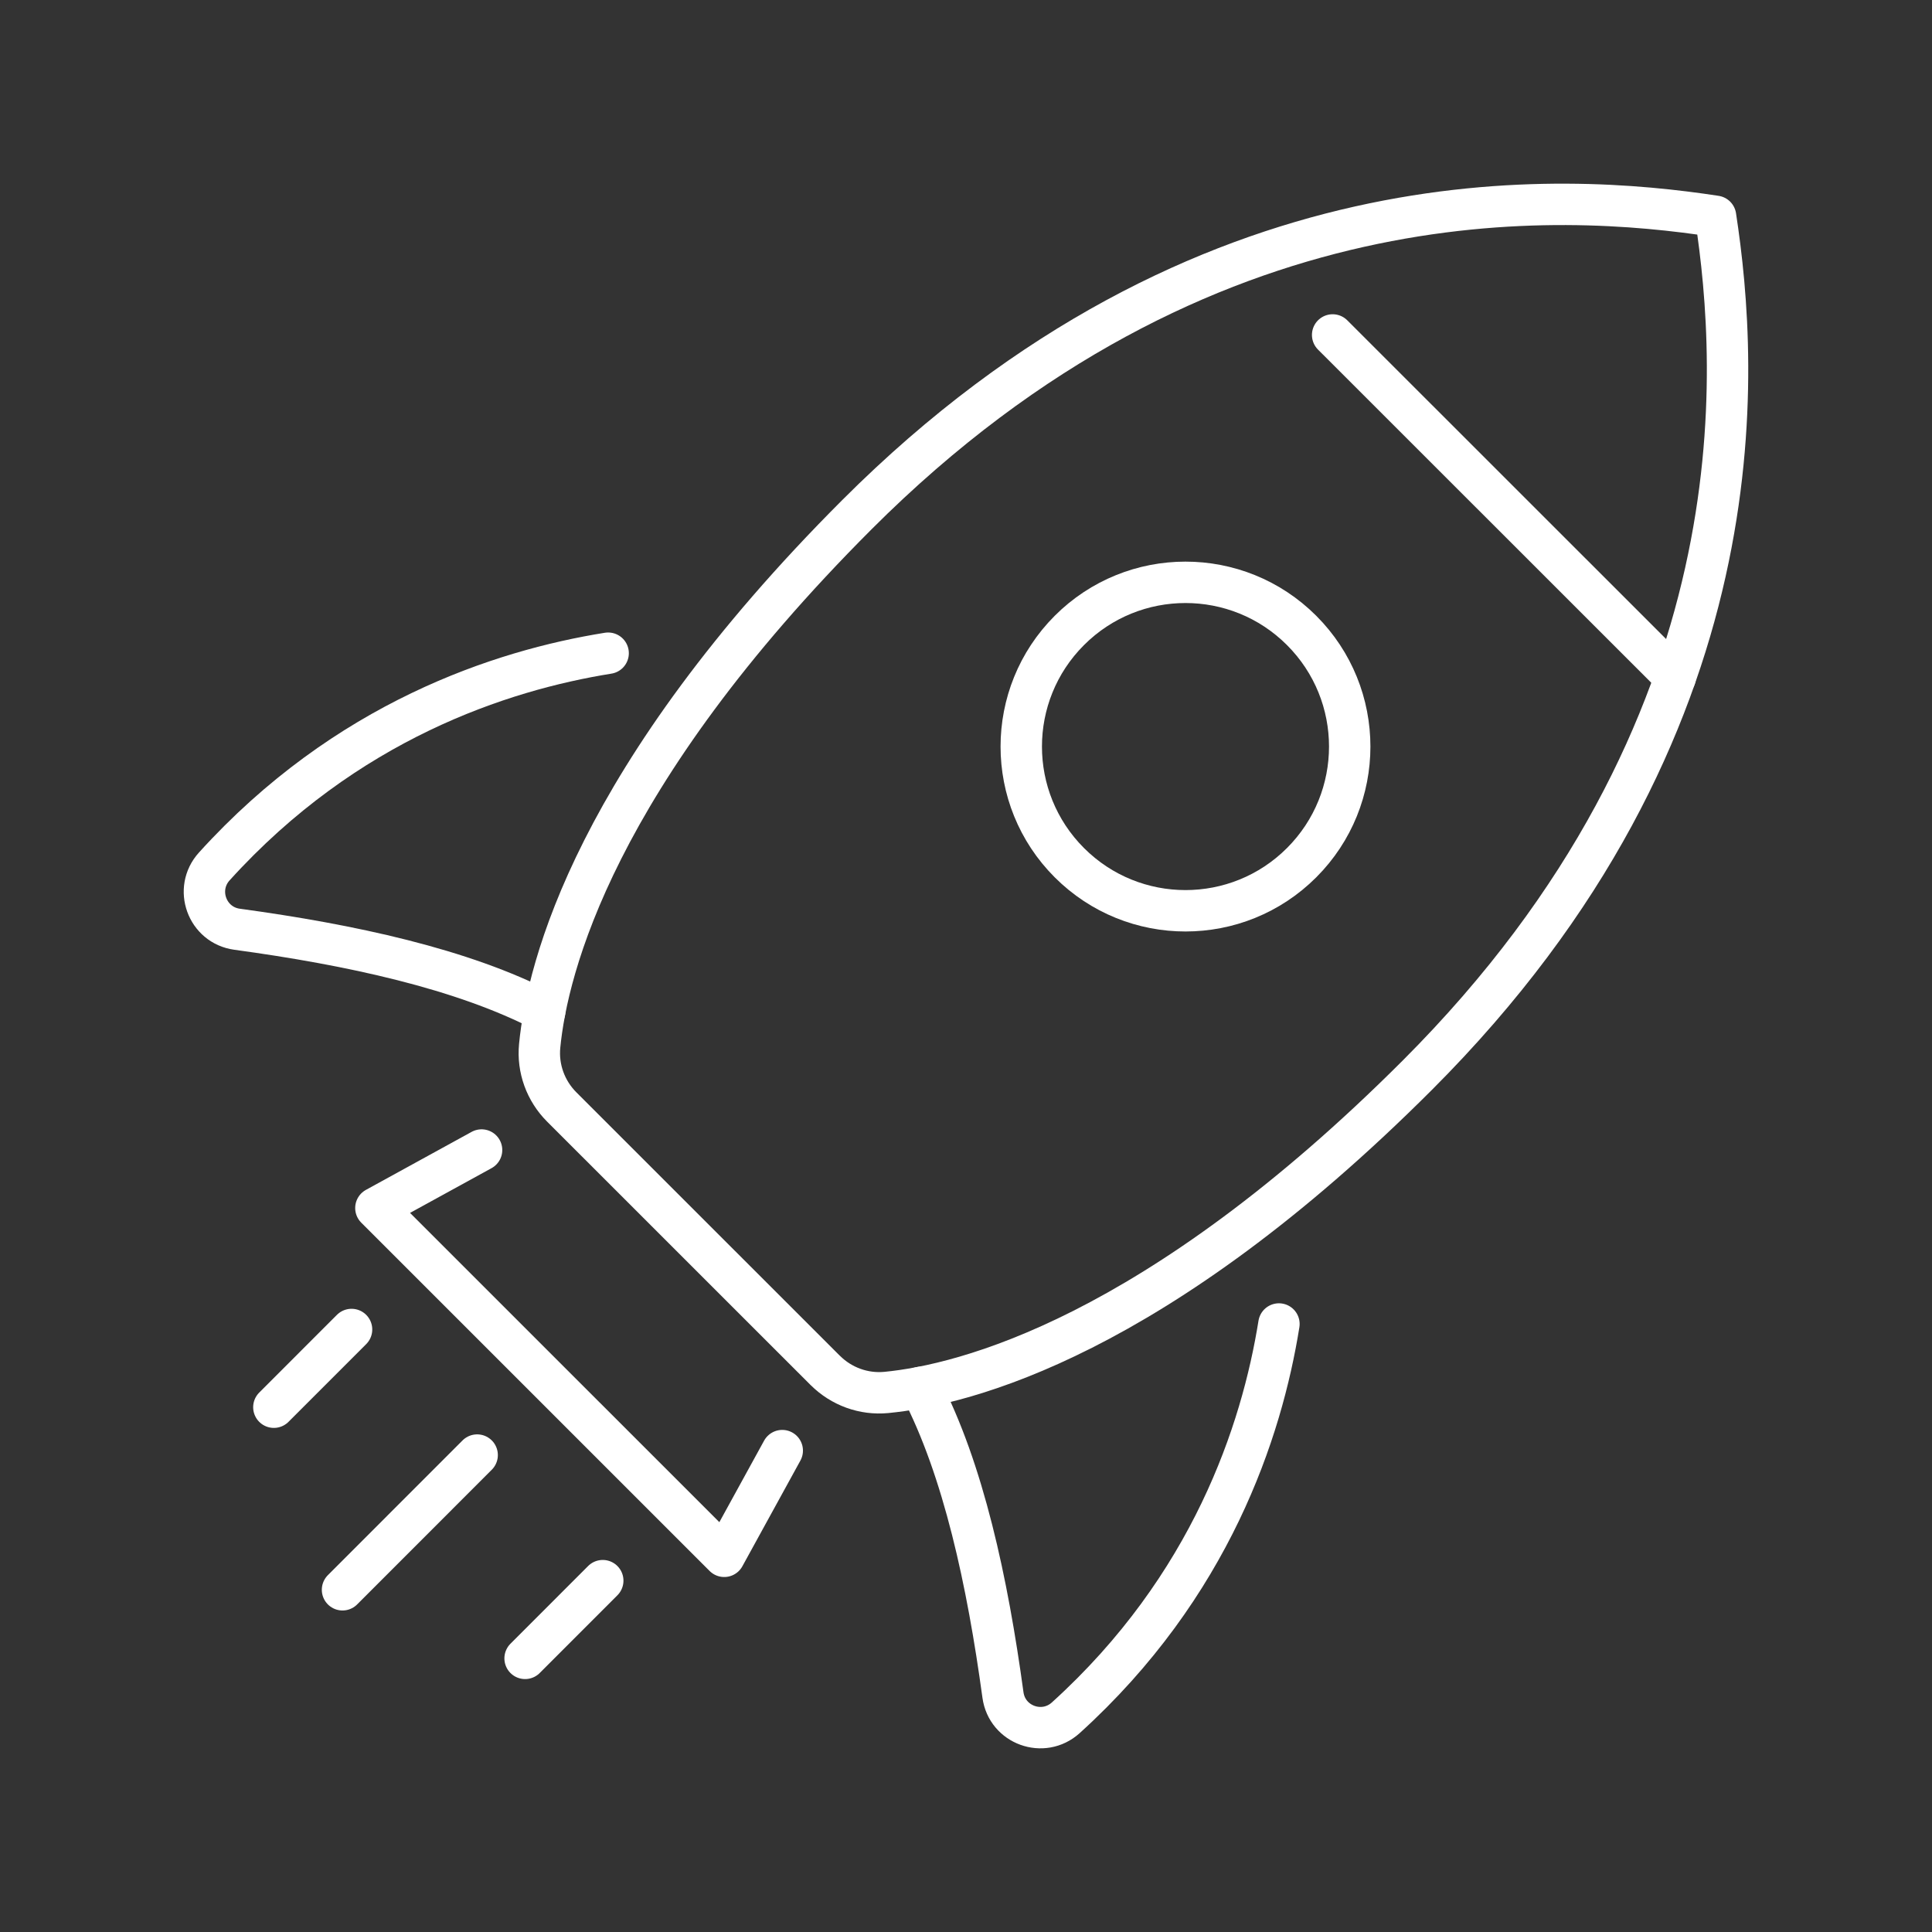<?xml version="1.0" encoding="UTF-8"?>
<svg id="Layer_1" xmlns="http://www.w3.org/2000/svg" version="1.1" viewBox="0 0 84 84">
  <rect x="0" y="0" width="84" height="84" fill="#333333" stroke="none"/>
  <!-- Generator: Adobe Illustrator 29.1.0, SVG Export Plug-In . SVG Version: 2.1.0 Build 142)  -->
  <defs>
    <style>
      .st0 {
        fill: none;
        stroke: #FFFFFF;
        stroke-linecap: round;
        stroke-linejoin: round;
        stroke-width: 1.8px;
      }
    </style>
  </defs>
  <path class="st0" d="M35.881,59.582c.7.7,1.674,1.055,2.659.959,3.379-.329,11.687-2.395,23.089-13.8,15.088-15.092,13.967-30.741,12.96-37.336-6.595-1.005-22.244-2.12-37.332,12.972-11.402,11.406-13.466,19.715-13.793,23.094-.096.985.26,1.959.96,2.659l11.456,11.453Z"/>
  <path class="st0" d="M56.593,37.507c-2.788,2.789-7.309,2.79-10.098.002-2.789-2.788-2.79-7.309-.002-10.098s7.309-2.79,10.098-.002c2.789,2.788,2.79,7.309.002,10.098Z"/>
  <path class="st0" d="M26.441,28.4c-4.655.746-11.407,2.958-17.124,9.271-.888.98-.319,2.552.991,2.731,4.908.669,9.796,1.715,13.374,3.579"/>
  <path class="st0" d="M55.606,57.565c-.746,4.655-2.957,11.405-9.268,17.121-.98.888-2.552.319-2.731-.991-.67-4.908-1.716-9.796-3.581-13.373"/>
  <line class="st0" x1="20.746" y1="63.264" x2="14.892" y2="69.121"/>
  <line class="st0" x1="26.207" y1="68.724" x2="22.83" y2="72.103"/>
  <line class="st0" x1="15.285" y1="57.804" x2="11.907" y2="61.183"/>
  <line class="st0" x1="72.835" y1="29.452" x2="57.941" y2="14.563"/>
  <polyline class="st0" points="34.011 63.07 31.488 67.666 16.343 52.523 20.938 50.001"/>
</svg>